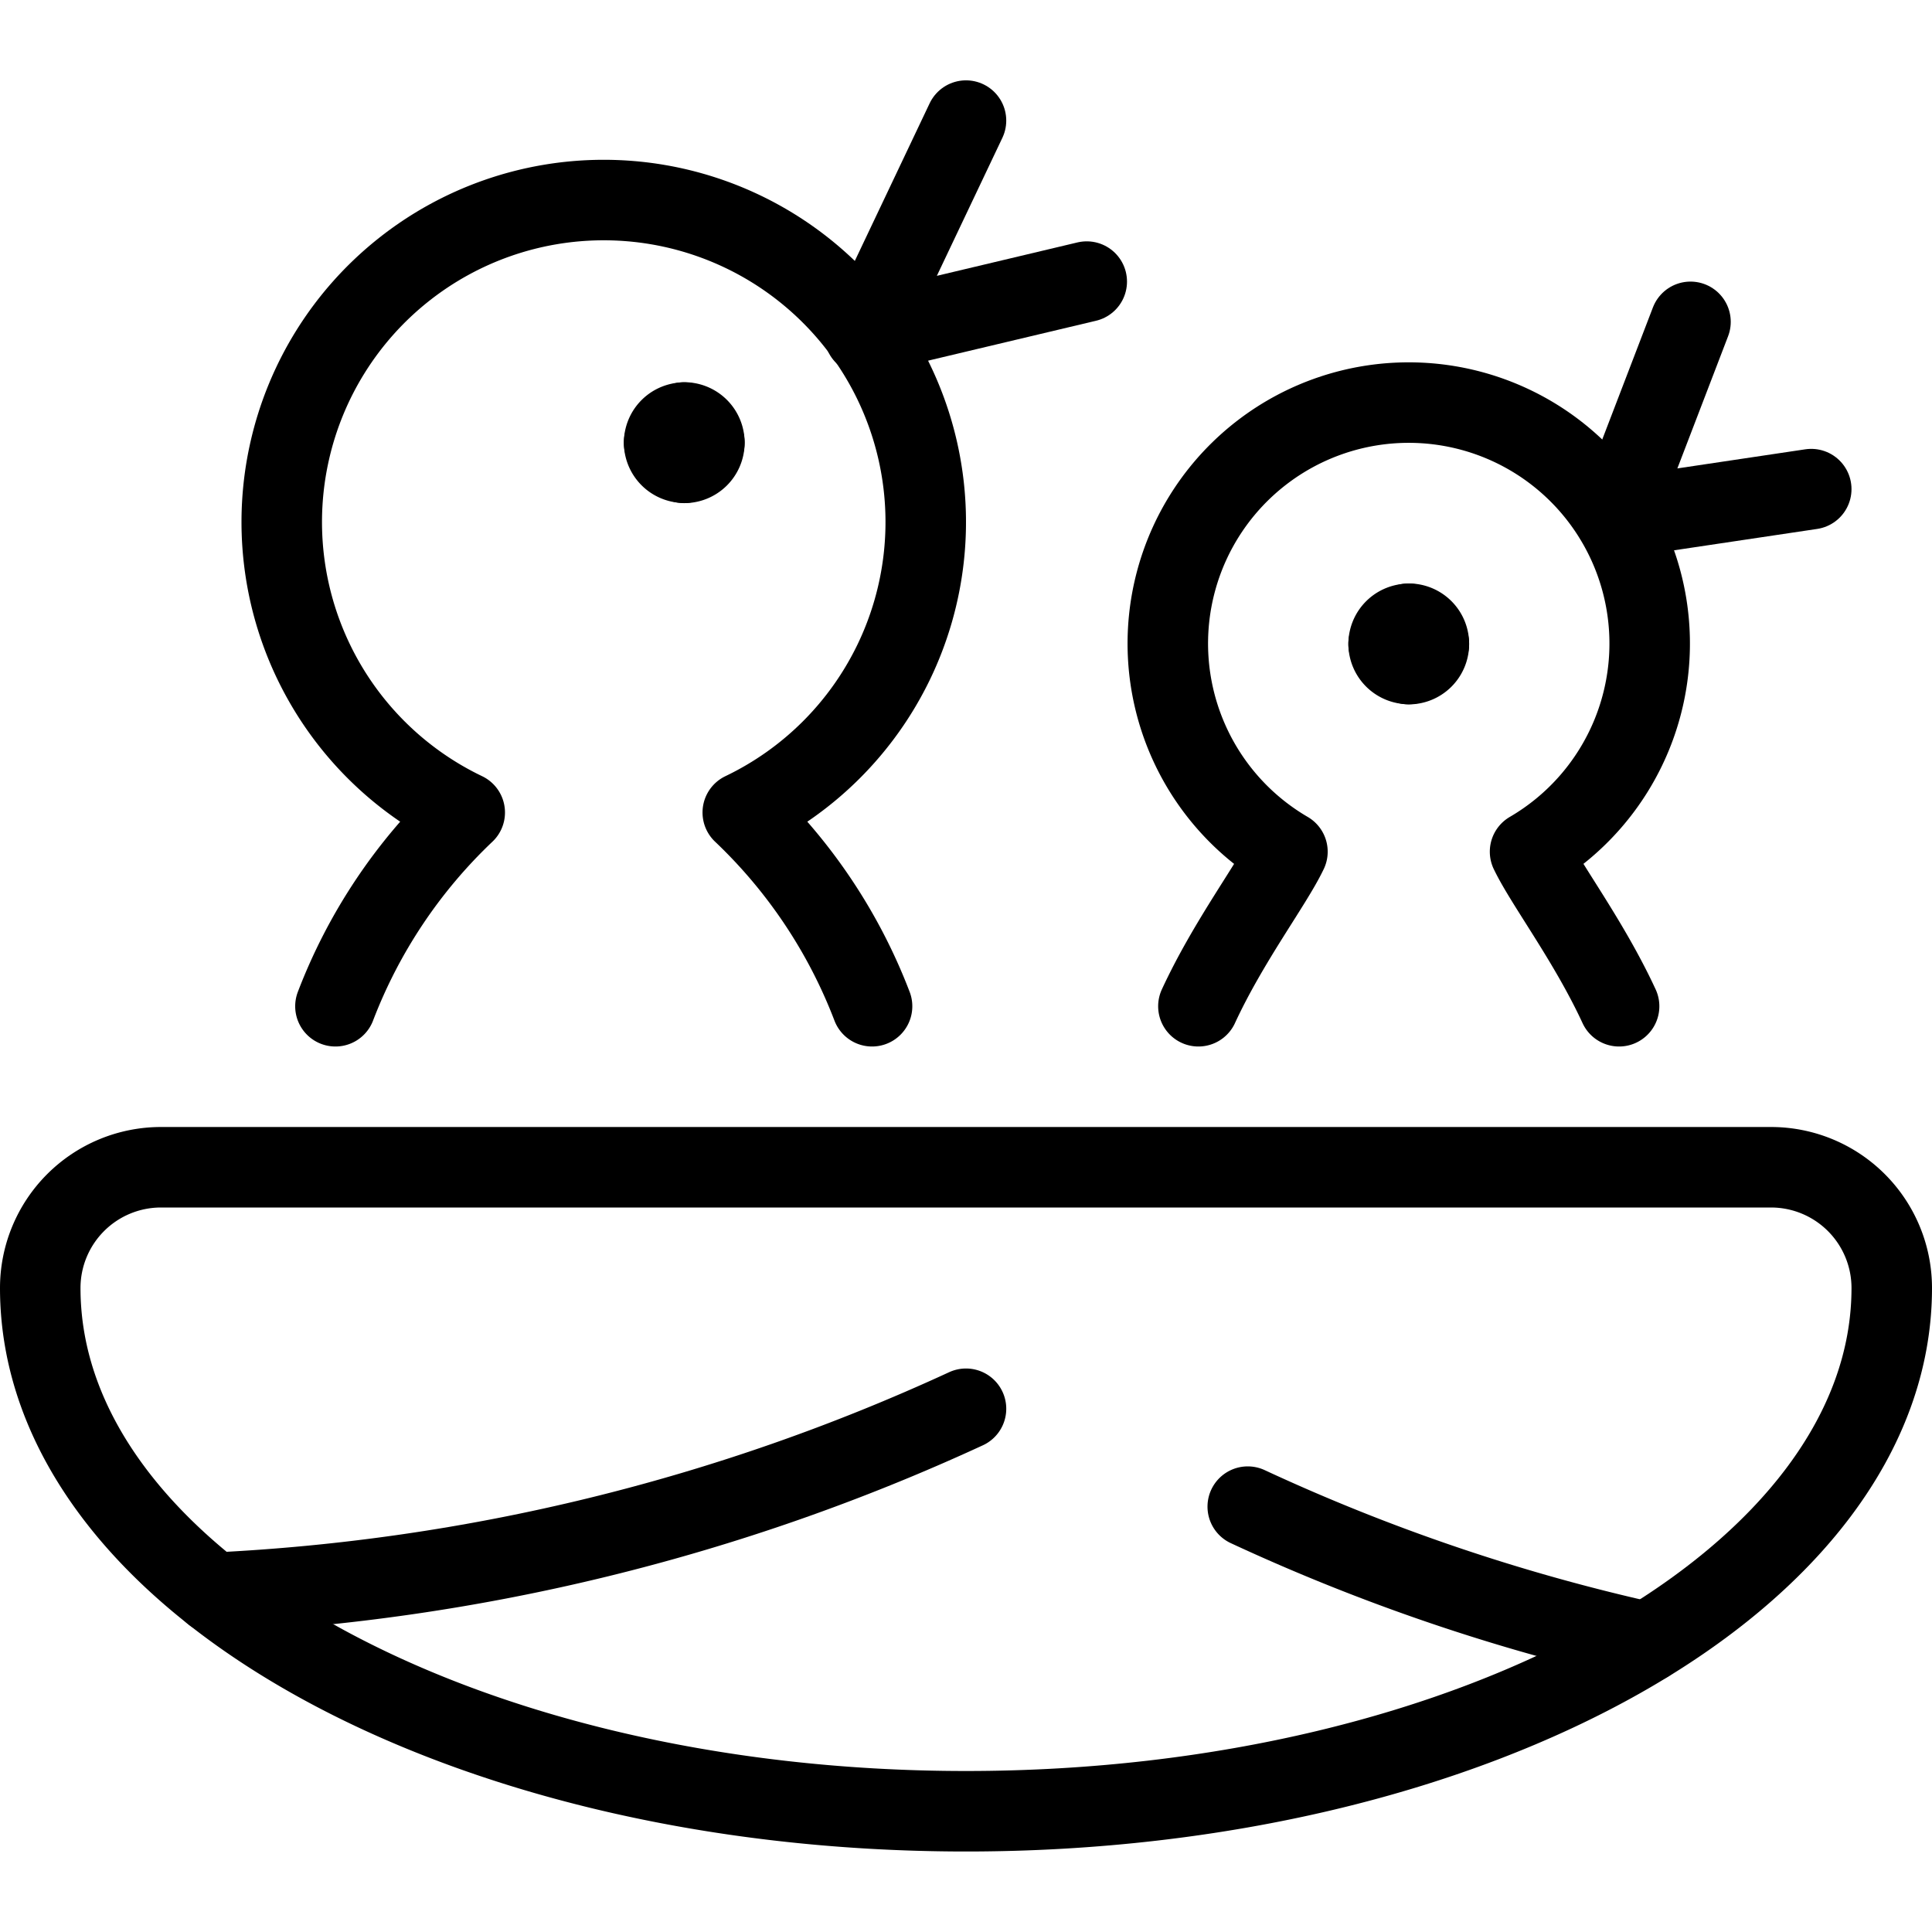 <svg viewBox="0 0 24 24" xmlns="http://www.w3.org/2000/svg"><g transform="matrix(1,0,0,1,0,0)"><path d="M22,14.5A1.5,1.5,0,0,1,23.5,16c0,3.59-5.149,6.5-11.5,6.5S.5,19.592.5,16A1.5,1.5,0,0,1,2,14.5Z" fill="none" stroke="#000000" stroke-linecap="round" stroke-linejoin="round"></path><path d="M2.652,19.788A25.148,25.148,0,0,0,12,17.5a25.148,25.148,0,0,1-9.348,2.286" fill="none" stroke="#000000" stroke-linecap="round" stroke-linejoin="round"></path><path d="M20.461,20.4A24.364,24.364,0,0,1,15.5,18.716,24.364,24.364,0,0,0,20.461,20.4" fill="none" stroke="#000000" stroke-linecap="round" stroke-linejoin="round"></path><path d="M8.5,5.248a.25.25,0,0,1,.25.25" fill="none" stroke="#000000" stroke-linecap="round" stroke-linejoin="round"></path><path d="M8.25,5.5a.25.25,0,0,1,.25-.25" fill="none" stroke="#000000" stroke-linecap="round" stroke-linejoin="round"></path><path d="M8.5,5.748a.25.25,0,0,1-.25-.25" fill="none" stroke="#000000" stroke-linecap="round" stroke-linejoin="round"></path><path d="M8.75,5.5a.25.25,0,0,1-.25.25" fill="none" stroke="#000000" stroke-linecap="round" stroke-linejoin="round"></path><path d="M12 1.498L10.739 4.154 13.5 3.498" fill="none" stroke="#000000" stroke-linecap="round" stroke-linejoin="round"></path><path d="M21 3.998L20.063 6.44 22.5 6.076" fill="none" stroke="#000000" stroke-linecap="round" stroke-linejoin="round"></path><path d="M17.5,7.748a.25.25,0,0,1,.25.25" fill="none" stroke="#000000" stroke-linecap="round" stroke-linejoin="round"></path><path d="M17.25,8a.25.25,0,0,1,.25-.25" fill="none" stroke="#000000" stroke-linecap="round" stroke-linejoin="round"></path><path d="M17.5,8.248A.25.25,0,0,1,17.25,8" fill="none" stroke="#000000" stroke-linecap="round" stroke-linejoin="round"></path><path d="M17.75,8a.25.25,0,0,1-.25.25" fill="none" stroke="#000000" stroke-linecap="round" stroke-linejoin="round"></path><path d="M10.833,12.5a6.535,6.535,0,0,0-1.606-2.407,4,4,0,1,0-3.454,0A6.535,6.535,0,0,0,4.167,12.5" fill="none" stroke="#000000" stroke-linecap="round" stroke-linejoin="round"></path><path d="M20.113,12.5c-.375-.811-.916-1.523-1.106-1.92a2.993,2.993,0,1,0-3.014,0c-.19.4-.731,1.109-1.106,1.92" fill="none" stroke="#000000" stroke-linecap="round" stroke-linejoin="round"></path></g></svg>